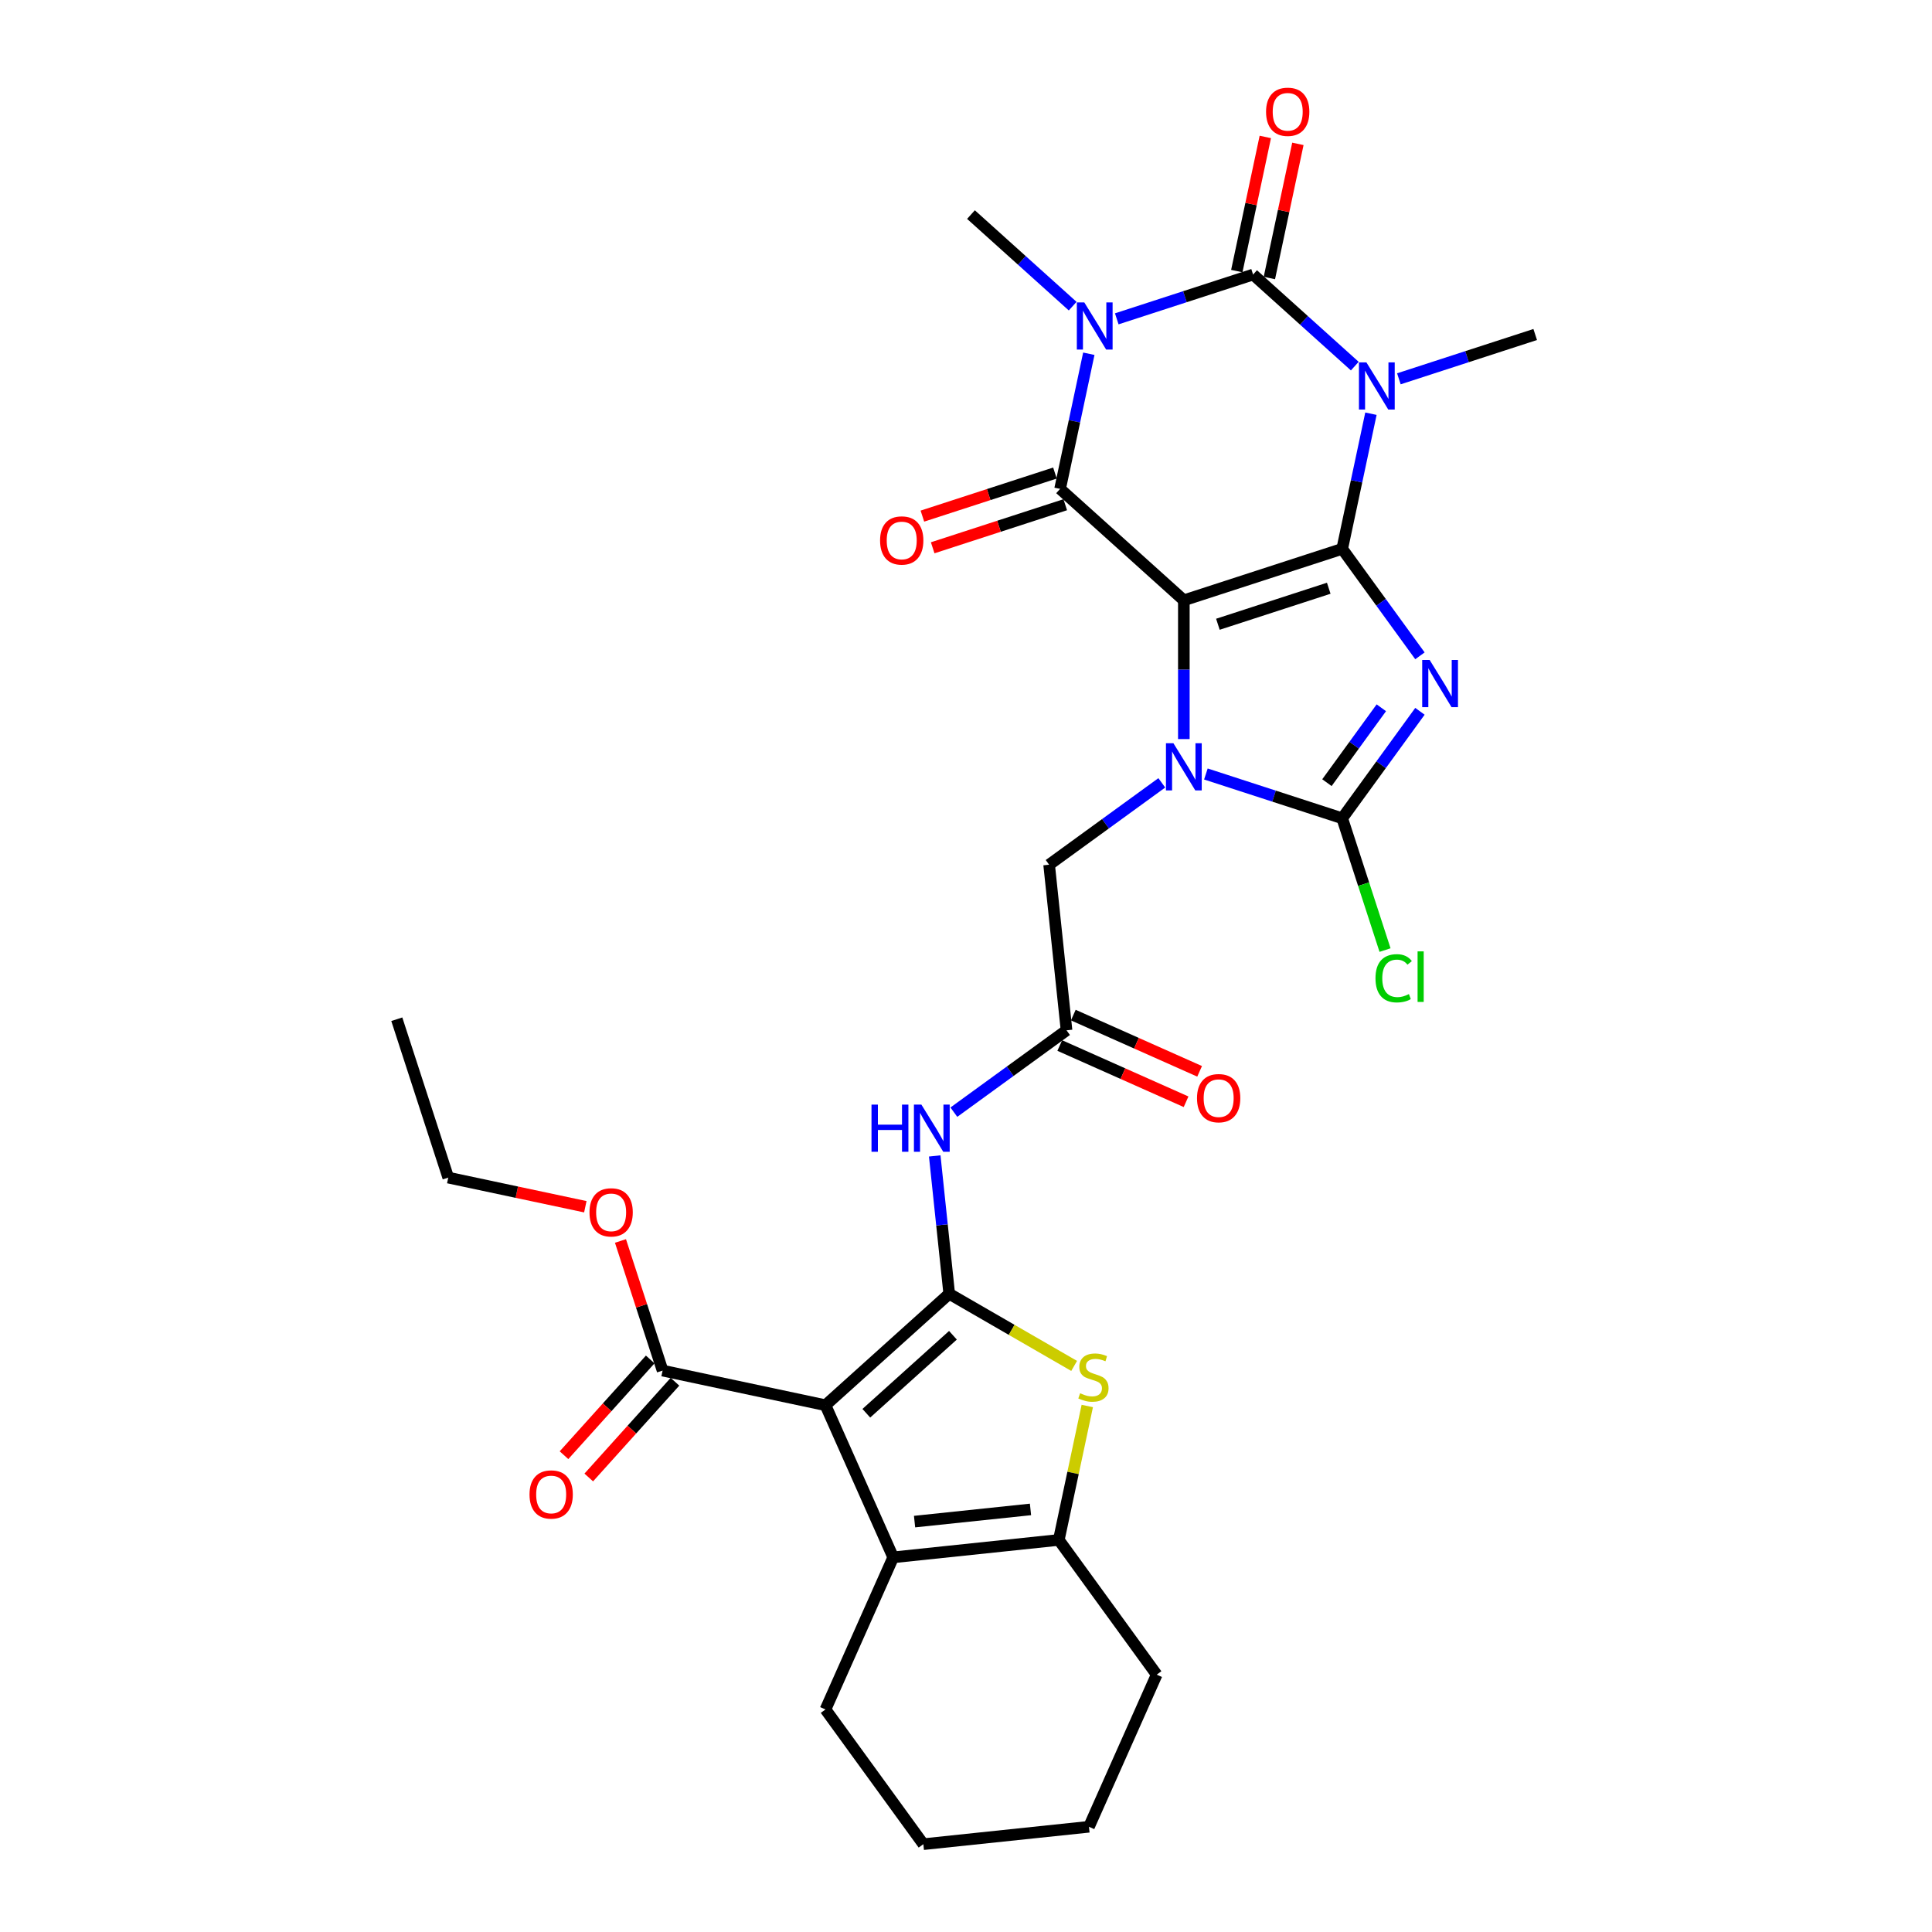 <?xml version='1.0' encoding='iso-8859-1'?>
<svg version='1.1' baseProfile='full'
              xmlns='http://www.w3.org/2000/svg'
                      xmlns:rdkit='http://www.rdkit.org/xml'
                      xmlns:xlink='http://www.w3.org/1999/xlink'
                  xml:space='preserve'
width='1000px' height='1000px' viewBox='0 0 1000 1000'>
<!-- END OF HEADER -->
<rect style='opacity:1.0;fill:#FFFFFF;stroke:none' width='1000' height='1000' x='0' y='0'> </rect>
<path class='bond-0' d='M 694.727,284.083 L 612.755,310.717' style='fill:none;fill-rule:evenodd;stroke:#000000;stroke-width:6px;stroke-linecap:butt;stroke-linejoin:miter;stroke-opacity:1' />
<path class='bond-0' d='M 687.758,304.472 L 630.378,323.116' style='fill:none;fill-rule:evenodd;stroke:#000000;stroke-width:6px;stroke-linecap:butt;stroke-linejoin:miter;stroke-opacity:1' />
<path class='bond-1' d='M 694.727,284.083 L 714.841,311.768' style='fill:none;fill-rule:evenodd;stroke:#000000;stroke-width:6px;stroke-linecap:butt;stroke-linejoin:miter;stroke-opacity:1' />
<path class='bond-1' d='M 714.841,311.768 L 734.956,339.453' style='fill:none;fill-rule:evenodd;stroke:#0000FF;stroke-width:6px;stroke-linecap:butt;stroke-linejoin:miter;stroke-opacity:1' />
<path class='bond-2' d='M 694.727,284.083 L 702.161,249.109' style='fill:none;fill-rule:evenodd;stroke:#000000;stroke-width:6px;stroke-linecap:butt;stroke-linejoin:miter;stroke-opacity:1' />
<path class='bond-2' d='M 702.161,249.109 L 709.595,214.136' style='fill:none;fill-rule:evenodd;stroke:#0000FF;stroke-width:6px;stroke-linecap:butt;stroke-linejoin:miter;stroke-opacity:1' />
<path class='bond-4' d='M 612.755,310.717 L 612.755,346.633' style='fill:none;fill-rule:evenodd;stroke:#000000;stroke-width:6px;stroke-linecap:butt;stroke-linejoin:miter;stroke-opacity:1' />
<path class='bond-4' d='M 612.755,346.633 L 612.755,382.548' style='fill:none;fill-rule:evenodd;stroke:#0000FF;stroke-width:6px;stroke-linecap:butt;stroke-linejoin:miter;stroke-opacity:1' />
<path class='bond-6' d='M 612.755,310.717 L 548.703,253.045' style='fill:none;fill-rule:evenodd;stroke:#000000;stroke-width:6px;stroke-linecap:butt;stroke-linejoin:miter;stroke-opacity:1' />
<path class='bond-7' d='M 734.956,368.172 L 714.841,395.857' style='fill:none;fill-rule:evenodd;stroke:#0000FF;stroke-width:6px;stroke-linecap:butt;stroke-linejoin:miter;stroke-opacity:1' />
<path class='bond-7' d='M 714.841,395.857 L 694.727,423.542' style='fill:none;fill-rule:evenodd;stroke:#000000;stroke-width:6px;stroke-linecap:butt;stroke-linejoin:miter;stroke-opacity:1' />
<path class='bond-7' d='M 714.975,366.345 L 700.895,385.724' style='fill:none;fill-rule:evenodd;stroke:#0000FF;stroke-width:6px;stroke-linecap:butt;stroke-linejoin:miter;stroke-opacity:1' />
<path class='bond-7' d='M 700.895,385.724 L 686.815,405.104' style='fill:none;fill-rule:evenodd;stroke:#000000;stroke-width:6px;stroke-linecap:butt;stroke-linejoin:miter;stroke-opacity:1' />
<path class='bond-5' d='M 701.235,189.501 L 674.915,165.802' style='fill:none;fill-rule:evenodd;stroke:#0000FF;stroke-width:6px;stroke-linecap:butt;stroke-linejoin:miter;stroke-opacity:1' />
<path class='bond-5' d='M 674.915,165.802 L 648.595,142.104' style='fill:none;fill-rule:evenodd;stroke:#000000;stroke-width:6px;stroke-linecap:butt;stroke-linejoin:miter;stroke-opacity:1' />
<path class='bond-22' d='M 724.058,196.068 L 759.339,184.605' style='fill:none;fill-rule:evenodd;stroke:#0000FF;stroke-width:6px;stroke-linecap:butt;stroke-linejoin:miter;stroke-opacity:1' />
<path class='bond-22' d='M 759.339,184.605 L 794.619,173.142' style='fill:none;fill-rule:evenodd;stroke:#000000;stroke-width:6px;stroke-linecap:butt;stroke-linejoin:miter;stroke-opacity:1' />
<path class='bond-3' d='M 578.035,165.03 L 613.315,153.567' style='fill:none;fill-rule:evenodd;stroke:#0000FF;stroke-width:6px;stroke-linecap:butt;stroke-linejoin:miter;stroke-opacity:1' />
<path class='bond-3' d='M 613.315,153.567 L 648.595,142.104' style='fill:none;fill-rule:evenodd;stroke:#000000;stroke-width:6px;stroke-linecap:butt;stroke-linejoin:miter;stroke-opacity:1' />
<path class='bond-23' d='M 555.212,158.463 L 528.892,134.764' style='fill:none;fill-rule:evenodd;stroke:#0000FF;stroke-width:6px;stroke-linecap:butt;stroke-linejoin:miter;stroke-opacity:1' />
<path class='bond-23' d='M 528.892,134.764 L 502.572,111.065' style='fill:none;fill-rule:evenodd;stroke:#000000;stroke-width:6px;stroke-linecap:butt;stroke-linejoin:miter;stroke-opacity:1' />
<path class='bond-32' d='M 563.571,183.097 L 556.137,218.071' style='fill:none;fill-rule:evenodd;stroke:#0000FF;stroke-width:6px;stroke-linecap:butt;stroke-linejoin:miter;stroke-opacity:1' />
<path class='bond-32' d='M 556.137,218.071 L 548.703,253.045' style='fill:none;fill-rule:evenodd;stroke:#000000;stroke-width:6px;stroke-linecap:butt;stroke-linejoin:miter;stroke-opacity:1' />
<path class='bond-16' d='M 601.344,405.198 L 572.185,426.384' style='fill:none;fill-rule:evenodd;stroke:#0000FF;stroke-width:6px;stroke-linecap:butt;stroke-linejoin:miter;stroke-opacity:1' />
<path class='bond-16' d='M 572.185,426.384 L 543.026,447.569' style='fill:none;fill-rule:evenodd;stroke:#000000;stroke-width:6px;stroke-linecap:butt;stroke-linejoin:miter;stroke-opacity:1' />
<path class='bond-31' d='M 624.167,400.615 L 659.447,412.078' style='fill:none;fill-rule:evenodd;stroke:#0000FF;stroke-width:6px;stroke-linecap:butt;stroke-linejoin:miter;stroke-opacity:1' />
<path class='bond-31' d='M 659.447,412.078 L 694.727,423.542' style='fill:none;fill-rule:evenodd;stroke:#000000;stroke-width:6px;stroke-linecap:butt;stroke-linejoin:miter;stroke-opacity:1' />
<path class='bond-17' d='M 657.026,143.896 L 664.405,109.181' style='fill:none;fill-rule:evenodd;stroke:#000000;stroke-width:6px;stroke-linecap:butt;stroke-linejoin:miter;stroke-opacity:1' />
<path class='bond-17' d='M 664.405,109.181 L 671.784,74.465' style='fill:none;fill-rule:evenodd;stroke:#FF0000;stroke-width:6px;stroke-linecap:butt;stroke-linejoin:miter;stroke-opacity:1' />
<path class='bond-17' d='M 640.164,140.312 L 647.543,105.597' style='fill:none;fill-rule:evenodd;stroke:#000000;stroke-width:6px;stroke-linecap:butt;stroke-linejoin:miter;stroke-opacity:1' />
<path class='bond-17' d='M 647.543,105.597 L 654.922,70.881' style='fill:none;fill-rule:evenodd;stroke:#FF0000;stroke-width:6px;stroke-linecap:butt;stroke-linejoin:miter;stroke-opacity:1' />
<path class='bond-18' d='M 546.04,244.848 L 511.734,255.994' style='fill:none;fill-rule:evenodd;stroke:#000000;stroke-width:6px;stroke-linecap:butt;stroke-linejoin:miter;stroke-opacity:1' />
<path class='bond-18' d='M 511.734,255.994 L 477.428,267.141' style='fill:none;fill-rule:evenodd;stroke:#FF0000;stroke-width:6px;stroke-linecap:butt;stroke-linejoin:miter;stroke-opacity:1' />
<path class='bond-18' d='M 551.367,261.242 L 517.061,272.389' style='fill:none;fill-rule:evenodd;stroke:#000000;stroke-width:6px;stroke-linecap:butt;stroke-linejoin:miter;stroke-opacity:1' />
<path class='bond-18' d='M 517.061,272.389 L 482.755,283.535' style='fill:none;fill-rule:evenodd;stroke:#FF0000;stroke-width:6px;stroke-linecap:butt;stroke-linejoin:miter;stroke-opacity:1' />
<path class='bond-19' d='M 694.727,423.542 L 705.809,457.65' style='fill:none;fill-rule:evenodd;stroke:#000000;stroke-width:6px;stroke-linecap:butt;stroke-linejoin:miter;stroke-opacity:1' />
<path class='bond-19' d='M 705.809,457.65 L 716.892,491.758' style='fill:none;fill-rule:evenodd;stroke:#00CC00;stroke-width:6px;stroke-linecap:butt;stroke-linejoin:miter;stroke-opacity:1' />
<path class='bond-8' d='M 491.315,669.666 L 487.565,633.987' style='fill:none;fill-rule:evenodd;stroke:#000000;stroke-width:6px;stroke-linecap:butt;stroke-linejoin:miter;stroke-opacity:1' />
<path class='bond-8' d='M 487.565,633.987 L 483.815,598.307' style='fill:none;fill-rule:evenodd;stroke:#0000FF;stroke-width:6px;stroke-linecap:butt;stroke-linejoin:miter;stroke-opacity:1' />
<path class='bond-9' d='M 491.315,669.666 L 427.263,727.339' style='fill:none;fill-rule:evenodd;stroke:#000000;stroke-width:6px;stroke-linecap:butt;stroke-linejoin:miter;stroke-opacity:1' />
<path class='bond-9' d='M 493.242,691.127 L 448.406,731.498' style='fill:none;fill-rule:evenodd;stroke:#000000;stroke-width:6px;stroke-linecap:butt;stroke-linejoin:miter;stroke-opacity:1' />
<path class='bond-10' d='M 491.315,669.666 L 523.646,688.333' style='fill:none;fill-rule:evenodd;stroke:#000000;stroke-width:6px;stroke-linecap:butt;stroke-linejoin:miter;stroke-opacity:1' />
<path class='bond-10' d='M 523.646,688.333 L 555.977,706.999' style='fill:none;fill-rule:evenodd;stroke:#CCCC00;stroke-width:6px;stroke-linecap:butt;stroke-linejoin:miter;stroke-opacity:1' />
<path class='bond-11' d='M 427.263,727.339 L 462.32,806.077' style='fill:none;fill-rule:evenodd;stroke:#000000;stroke-width:6px;stroke-linecap:butt;stroke-linejoin:miter;stroke-opacity:1' />
<path class='bond-14' d='M 427.263,727.339 L 342.957,709.419' style='fill:none;fill-rule:evenodd;stroke:#000000;stroke-width:6px;stroke-linecap:butt;stroke-linejoin:miter;stroke-opacity:1' />
<path class='bond-12' d='M 562.774,727.741 L 555.406,762.405' style='fill:none;fill-rule:evenodd;stroke:#CCCC00;stroke-width:6px;stroke-linecap:butt;stroke-linejoin:miter;stroke-opacity:1' />
<path class='bond-12' d='M 555.406,762.405 L 548.038,797.068' style='fill:none;fill-rule:evenodd;stroke:#000000;stroke-width:6px;stroke-linecap:butt;stroke-linejoin:miter;stroke-opacity:1' />
<path class='bond-25' d='M 462.32,806.077 L 427.263,884.816' style='fill:none;fill-rule:evenodd;stroke:#000000;stroke-width:6px;stroke-linecap:butt;stroke-linejoin:miter;stroke-opacity:1' />
<path class='bond-33' d='M 462.32,806.077 L 548.038,797.068' style='fill:none;fill-rule:evenodd;stroke:#000000;stroke-width:6px;stroke-linecap:butt;stroke-linejoin:miter;stroke-opacity:1' />
<path class='bond-33' d='M 473.376,787.582 L 533.379,781.276' style='fill:none;fill-rule:evenodd;stroke:#000000;stroke-width:6px;stroke-linecap:butt;stroke-linejoin:miter;stroke-opacity:1' />
<path class='bond-26' d='M 548.038,797.068 L 598.699,866.797' style='fill:none;fill-rule:evenodd;stroke:#000000;stroke-width:6px;stroke-linecap:butt;stroke-linejoin:miter;stroke-opacity:1' />
<path class='bond-13' d='M 493.717,575.657 L 522.876,554.472' style='fill:none;fill-rule:evenodd;stroke:#0000FF;stroke-width:6px;stroke-linecap:butt;stroke-linejoin:miter;stroke-opacity:1' />
<path class='bond-13' d='M 522.876,554.472 L 552.035,533.287' style='fill:none;fill-rule:evenodd;stroke:#000000;stroke-width:6px;stroke-linecap:butt;stroke-linejoin:miter;stroke-opacity:1' />
<path class='bond-20' d='M 336.551,703.652 L 314.242,728.429' style='fill:none;fill-rule:evenodd;stroke:#000000;stroke-width:6px;stroke-linecap:butt;stroke-linejoin:miter;stroke-opacity:1' />
<path class='bond-20' d='M 314.242,728.429 L 291.932,753.206' style='fill:none;fill-rule:evenodd;stroke:#FF0000;stroke-width:6px;stroke-linecap:butt;stroke-linejoin:miter;stroke-opacity:1' />
<path class='bond-20' d='M 349.362,715.186 L 327.052,739.963' style='fill:none;fill-rule:evenodd;stroke:#000000;stroke-width:6px;stroke-linecap:butt;stroke-linejoin:miter;stroke-opacity:1' />
<path class='bond-20' d='M 327.052,739.963 L 304.743,764.741' style='fill:none;fill-rule:evenodd;stroke:#FF0000;stroke-width:6px;stroke-linecap:butt;stroke-linejoin:miter;stroke-opacity:1' />
<path class='bond-24' d='M 342.957,709.419 L 332.056,675.871' style='fill:none;fill-rule:evenodd;stroke:#000000;stroke-width:6px;stroke-linecap:butt;stroke-linejoin:miter;stroke-opacity:1' />
<path class='bond-24' d='M 332.056,675.871 L 321.156,642.323' style='fill:none;fill-rule:evenodd;stroke:#FF0000;stroke-width:6px;stroke-linecap:butt;stroke-linejoin:miter;stroke-opacity:1' />
<path class='bond-15' d='M 552.035,533.287 L 543.026,447.569' style='fill:none;fill-rule:evenodd;stroke:#000000;stroke-width:6px;stroke-linecap:butt;stroke-linejoin:miter;stroke-opacity:1' />
<path class='bond-21' d='M 548.529,541.161 L 581.219,555.715' style='fill:none;fill-rule:evenodd;stroke:#000000;stroke-width:6px;stroke-linecap:butt;stroke-linejoin:miter;stroke-opacity:1' />
<path class='bond-21' d='M 581.219,555.715 L 613.909,570.269' style='fill:none;fill-rule:evenodd;stroke:#FF0000;stroke-width:6px;stroke-linecap:butt;stroke-linejoin:miter;stroke-opacity:1' />
<path class='bond-21' d='M 555.541,525.413 L 588.23,539.967' style='fill:none;fill-rule:evenodd;stroke:#000000;stroke-width:6px;stroke-linecap:butt;stroke-linejoin:miter;stroke-opacity:1' />
<path class='bond-21' d='M 588.23,539.967 L 620.92,554.522' style='fill:none;fill-rule:evenodd;stroke:#FF0000;stroke-width:6px;stroke-linecap:butt;stroke-linejoin:miter;stroke-opacity:1' />
<path class='bond-27' d='M 302.963,624.607 L 267.489,617.067' style='fill:none;fill-rule:evenodd;stroke:#FF0000;stroke-width:6px;stroke-linecap:butt;stroke-linejoin:miter;stroke-opacity:1' />
<path class='bond-27' d='M 267.489,617.067 L 232.016,609.527' style='fill:none;fill-rule:evenodd;stroke:#000000;stroke-width:6px;stroke-linecap:butt;stroke-linejoin:miter;stroke-opacity:1' />
<path class='bond-28' d='M 427.263,884.816 L 477.925,954.545' style='fill:none;fill-rule:evenodd;stroke:#000000;stroke-width:6px;stroke-linecap:butt;stroke-linejoin:miter;stroke-opacity:1' />
<path class='bond-29' d='M 598.699,866.797 L 563.643,945.536' style='fill:none;fill-rule:evenodd;stroke:#000000;stroke-width:6px;stroke-linecap:butt;stroke-linejoin:miter;stroke-opacity:1' />
<path class='bond-30' d='M 232.016,609.527 L 205.381,527.555' style='fill:none;fill-rule:evenodd;stroke:#000000;stroke-width:6px;stroke-linecap:butt;stroke-linejoin:miter;stroke-opacity:1' />
<path class='bond-34' d='M 477.925,954.545 L 563.643,945.536' style='fill:none;fill-rule:evenodd;stroke:#000000;stroke-width:6px;stroke-linecap:butt;stroke-linejoin:miter;stroke-opacity:1' />
<path  class='atom-2' d='M 739.993 341.608
L 747.991 354.536
Q 748.784 355.812, 750.06 358.122
Q 751.335 360.432, 751.404 360.57
L 751.404 341.608
L 754.645 341.608
L 754.645 366.017
L 751.301 366.017
L 742.716 351.882
Q 741.717 350.227, 740.648 348.331
Q 739.614 346.434, 739.303 345.848
L 739.303 366.017
L 736.131 366.017
L 736.131 341.608
L 739.993 341.608
' fill='#0000FF'/>
<path  class='atom-3' d='M 707.251 187.572
L 715.25 200.5
Q 716.043 201.776, 717.318 204.086
Q 718.594 206.396, 718.663 206.534
L 718.663 187.572
L 721.904 187.572
L 721.904 211.981
L 718.56 211.981
L 709.975 197.846
Q 708.975 196.191, 707.906 194.295
Q 706.872 192.398, 706.562 191.812
L 706.562 211.981
L 703.39 211.981
L 703.39 187.572
L 707.251 187.572
' fill='#0000FF'/>
<path  class='atom-4' d='M 561.228 156.533
L 569.226 169.462
Q 570.019 170.738, 571.295 173.047
Q 572.57 175.357, 572.639 175.495
L 572.639 156.533
L 575.88 156.533
L 575.88 180.943
L 572.536 180.943
L 563.951 166.807
Q 562.952 165.152, 561.883 163.256
Q 560.849 161.36, 560.538 160.774
L 560.538 180.943
L 557.366 180.943
L 557.366 156.533
L 561.228 156.533
' fill='#0000FF'/>
<path  class='atom-5' d='M 607.36 384.703
L 615.358 397.631
Q 616.151 398.907, 617.427 401.217
Q 618.702 403.527, 618.771 403.665
L 618.771 384.703
L 622.012 384.703
L 622.012 409.112
L 618.668 409.112
L 610.083 394.977
Q 609.083 393.322, 608.015 391.426
Q 606.98 389.53, 606.67 388.943
L 606.67 409.112
L 603.498 409.112
L 603.498 384.703
L 607.36 384.703
' fill='#0000FF'/>
<path  class='atom-11' d='M 559.063 721.139
Q 559.339 721.242, 560.476 721.725
Q 561.614 722.208, 562.855 722.518
Q 564.131 722.794, 565.372 722.794
Q 567.682 722.794, 569.026 721.691
Q 570.371 720.553, 570.371 718.588
Q 570.371 717.243, 569.681 716.416
Q 569.026 715.588, 567.992 715.14
Q 566.958 714.692, 565.234 714.175
Q 563.062 713.52, 561.752 712.899
Q 560.476 712.279, 559.546 710.969
Q 558.649 709.658, 558.649 707.452
Q 558.649 704.384, 560.718 702.487
Q 562.821 700.591, 566.958 700.591
Q 569.785 700.591, 572.991 701.936
L 572.198 704.591
Q 569.268 703.384, 567.061 703.384
Q 564.682 703.384, 563.372 704.384
Q 562.062 705.349, 562.097 707.038
Q 562.097 708.348, 562.752 709.141
Q 563.441 709.934, 564.407 710.382
Q 565.406 710.831, 567.061 711.348
Q 569.268 712.037, 570.578 712.727
Q 571.888 713.416, 572.819 714.83
Q 573.784 716.209, 573.784 718.588
Q 573.784 721.966, 571.509 723.794
Q 569.268 725.586, 565.51 725.586
Q 563.338 725.586, 561.683 725.104
Q 560.063 724.656, 558.132 723.863
L 559.063 721.139
' fill='#CCCC00'/>
<path  class='atom-14' d='M 451.088 571.744
L 454.397 571.744
L 454.397 582.121
L 466.878 582.121
L 466.878 571.744
L 470.187 571.744
L 470.187 596.153
L 466.878 596.153
L 466.878 584.879
L 454.397 584.879
L 454.397 596.153
L 451.088 596.153
L 451.088 571.744
' fill='#0000FF'/>
<path  class='atom-14' d='M 476.91 571.744
L 484.909 584.672
Q 485.702 585.948, 486.977 588.258
Q 488.253 590.568, 488.322 590.705
L 488.322 571.744
L 491.563 571.744
L 491.563 596.153
L 488.218 596.153
L 479.634 582.018
Q 478.634 580.363, 477.565 578.466
Q 476.531 576.57, 476.221 575.984
L 476.221 596.153
L 473.049 596.153
L 473.049 571.744
L 476.91 571.744
' fill='#0000FF'/>
<path  class='atom-18' d='M 655.31 57.866
Q 655.31 52.005, 658.206 48.73
Q 661.102 45.455, 666.515 45.455
Q 671.928 45.455, 674.824 48.73
Q 677.72 52.005, 677.72 57.866
Q 677.72 63.796, 674.789 67.174
Q 671.859 70.519, 666.515 70.519
Q 661.137 70.519, 658.206 67.174
Q 655.31 63.83, 655.31 57.866
M 666.515 67.761
Q 670.238 67.761, 672.238 65.278
Q 674.272 62.761, 674.272 57.866
Q 674.272 53.074, 672.238 50.66
Q 670.238 48.213, 666.515 48.213
Q 662.792 48.213, 660.758 50.626
Q 658.758 53.039, 658.758 57.866
Q 658.758 62.796, 660.758 65.278
Q 662.792 67.761, 666.515 67.761
' fill='#FF0000'/>
<path  class='atom-19' d='M 455.527 279.748
Q 455.527 273.887, 458.423 270.612
Q 461.319 267.337, 466.732 267.337
Q 472.144 267.337, 475.04 270.612
Q 477.936 273.887, 477.936 279.748
Q 477.936 285.678, 475.006 289.056
Q 472.075 292.401, 466.732 292.401
Q 461.353 292.401, 458.423 289.056
Q 455.527 285.712, 455.527 279.748
M 466.732 289.643
Q 470.455 289.643, 472.455 287.16
Q 474.489 284.644, 474.489 279.748
Q 474.489 274.956, 472.455 272.542
Q 470.455 270.095, 466.732 270.095
Q 463.008 270.095, 460.974 272.508
Q 458.974 274.921, 458.974 279.748
Q 458.974 284.678, 460.974 287.16
Q 463.008 289.643, 466.732 289.643
' fill='#FF0000'/>
<path  class='atom-20' d='M 711.949 506.358
Q 711.949 500.29, 714.776 497.119
Q 717.638 493.912, 723.051 493.912
Q 728.084 493.912, 730.773 497.463
L 728.498 499.325
Q 726.533 496.739, 723.051 496.739
Q 719.362 496.739, 717.396 499.222
Q 715.466 501.669, 715.466 506.358
Q 715.466 511.185, 717.465 513.667
Q 719.499 516.149, 723.43 516.149
Q 726.119 516.149, 729.256 514.529
L 730.222 517.115
Q 728.946 517.942, 727.015 518.425
Q 725.085 518.907, 722.947 518.907
Q 717.638 518.907, 714.776 515.667
Q 711.949 512.426, 711.949 506.358
' fill='#00CC00'/>
<path  class='atom-20' d='M 733.738 492.43
L 736.91 492.43
L 736.91 518.597
L 733.738 518.597
L 733.738 492.43
' fill='#00CC00'/>
<path  class='atom-21' d='M 274.079 773.54
Q 274.079 767.679, 276.975 764.403
Q 279.871 761.128, 285.284 761.128
Q 290.697 761.128, 293.593 764.403
Q 296.489 767.679, 296.489 773.54
Q 296.489 779.469, 293.558 782.848
Q 290.628 786.192, 285.284 786.192
Q 279.906 786.192, 276.975 782.848
Q 274.079 779.504, 274.079 773.54
M 285.284 783.434
Q 289.007 783.434, 291.007 780.952
Q 293.041 778.435, 293.041 773.54
Q 293.041 768.747, 291.007 766.334
Q 289.007 763.886, 285.284 763.886
Q 281.561 763.886, 279.527 766.3
Q 277.527 768.713, 277.527 773.54
Q 277.527 778.47, 279.527 780.952
Q 281.561 783.434, 285.284 783.434
' fill='#FF0000'/>
<path  class='atom-22' d='M 619.569 568.413
Q 619.569 562.552, 622.465 559.276
Q 625.361 556.001, 630.774 556.001
Q 636.187 556.001, 639.083 559.276
Q 641.979 562.552, 641.979 568.413
Q 641.979 574.342, 639.048 577.721
Q 636.118 581.065, 630.774 581.065
Q 625.396 581.065, 622.465 577.721
Q 619.569 574.377, 619.569 568.413
M 630.774 578.307
Q 634.497 578.307, 636.497 575.825
Q 638.531 573.308, 638.531 568.413
Q 638.531 563.62, 636.497 561.207
Q 634.497 558.759, 630.774 558.759
Q 627.05 558.759, 625.016 561.173
Q 623.017 563.586, 623.017 568.413
Q 623.017 573.343, 625.016 575.825
Q 627.05 578.307, 630.774 578.307
' fill='#FF0000'/>
<path  class='atom-25' d='M 305.118 627.516
Q 305.118 621.655, 308.014 618.38
Q 310.91 615.105, 316.322 615.105
Q 321.735 615.105, 324.631 618.38
Q 327.527 621.655, 327.527 627.516
Q 327.527 633.446, 324.597 636.825
Q 321.666 640.169, 316.322 640.169
Q 310.944 640.169, 308.014 636.825
Q 305.118 633.48, 305.118 627.516
M 316.322 637.411
Q 320.046 637.411, 322.045 634.928
Q 324.079 632.412, 324.079 627.516
Q 324.079 622.724, 322.045 620.31
Q 320.046 617.863, 316.322 617.863
Q 312.599 617.863, 310.565 620.276
Q 308.565 622.689, 308.565 627.516
Q 308.565 632.446, 310.565 634.928
Q 312.599 637.411, 316.322 637.411
' fill='#FF0000'/>
</svg>
